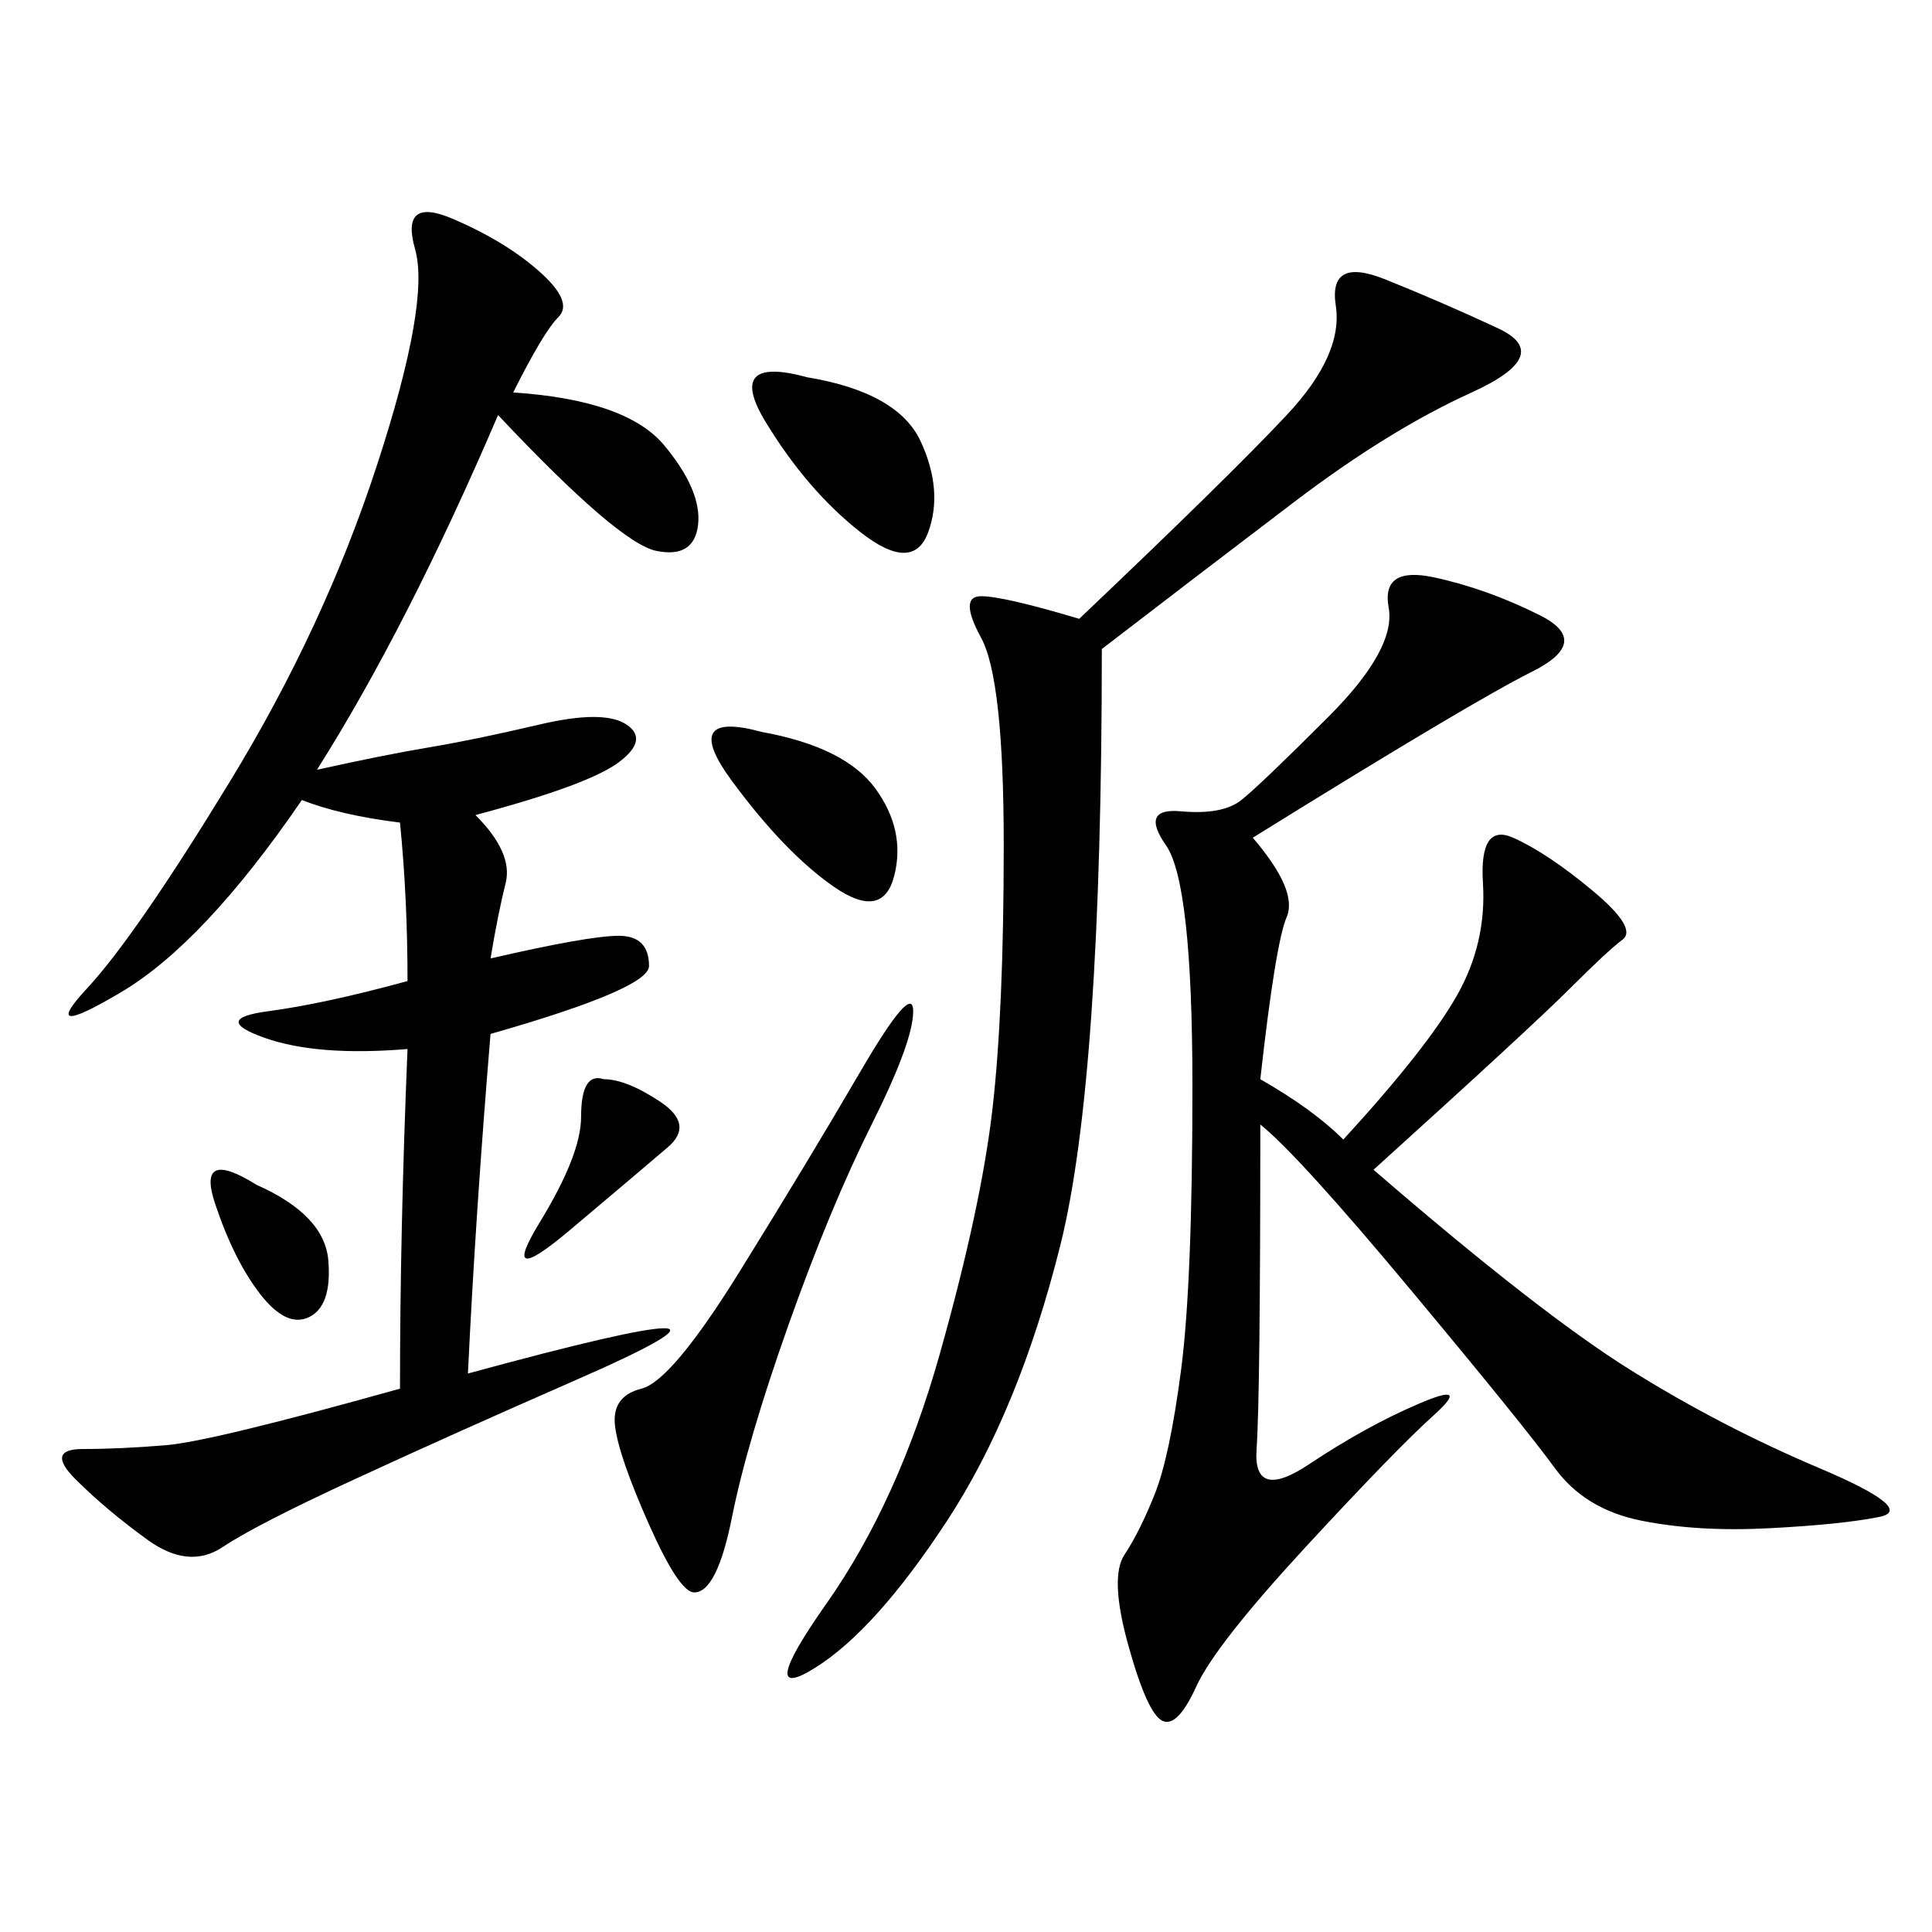 <svg xmlns="http://www.w3.org/2000/svg" xmlns:xlink="http://www.w3.org/1999/xlink" width="300" height="300"><path d="M79.69 60.94Q97.27 62.11 103.13 69.14Q108.98 76.17 108.40 81.45Q107.81 86.72 101.95 85.55Q96.09 84.38 77.34 64.45L77.34 64.45Q63.28 97.27 49.22 119.53L49.22 119.53Q59.77 117.19 66.80 116.02Q73.83 114.84 83.79 112.50Q93.75 110.16 97.27 112.50Q100.78 114.84 96.09 118.36Q91.41 121.88 73.83 126.56L73.83 126.56Q79.69 132.42 78.52 137.11Q77.34 141.80 76.17 148.83L76.17 148.83Q91.41 145.31 96.09 145.31L96.09 145.31Q100.78 145.31 100.78 150L100.78 150Q100.78 153.52 76.17 160.55L76.17 160.55Q73.83 188.67 72.66 213.28L72.66 213.28Q98.44 206.25 103.13 206.25L103.13 206.25Q107.81 206.25 89.06 214.45Q70.31 222.66 55.08 229.69Q39.84 236.72 34.57 240.23Q29.30 243.75 22.85 239.06Q16.41 234.38 11.72 229.69Q7.03 225 12.89 225L12.89 225Q18.75 225 25.78 224.41Q32.81 223.83 62.11 215.63L62.11 215.63Q62.11 191.02 63.28 162.89L63.28 162.89Q49.22 164.06 41.02 161.13Q32.81 158.20 41.60 157.03Q50.39 155.86 63.28 152.34L63.28 152.34Q63.28 139.45 62.11 127.73L62.11 127.73Q52.73 126.56 46.88 124.22L46.88 124.22Q31.64 146.48 18.75 154.10Q5.86 161.72 13.48 153.52Q21.09 145.31 35.74 121.29Q50.39 97.27 58.59 72.07Q66.80 46.88 64.45 38.67Q62.11 30.47 70.31 33.98Q78.52 37.50 83.79 42.19Q89.06 46.88 86.72 49.22Q84.38 51.56 79.69 60.94L79.69 60.94ZM195.70 174.61Q195.70 216.80 195.12 225Q194.53 233.20 203.32 227.34Q212.11 221.48 220.31 217.97Q228.52 214.45 222.66 219.73Q216.80 225 202.73 240.23Q188.67 255.47 185.74 261.91Q182.81 268.36 180.47 267.19Q178.13 266.02 175.20 255.47Q172.27 244.92 174.61 241.41Q176.95 237.89 179.30 232.03Q181.64 226.17 183.40 212.70Q185.16 199.22 185.16 168.75L185.16 168.75Q185.16 137.11 181.05 131.25Q176.95 125.39 183.40 125.98Q189.84 126.56 192.77 124.22Q195.70 121.88 206.25 111.33Q216.80 100.78 215.63 94.34Q214.45 87.89 222.66 89.65Q230.86 91.41 239.06 95.51Q247.27 99.61 237.89 104.30Q228.52 108.98 194.53 130.08L194.53 130.08Q201.56 138.28 199.80 142.38Q198.05 146.48 195.70 167.58L195.70 167.58Q203.91 172.27 208.59 176.95L208.59 176.95Q221.48 162.89 226.17 154.69Q230.86 146.48 230.27 137.11Q229.69 127.73 234.96 130.08Q240.23 132.42 247.27 138.28Q254.30 144.14 251.95 145.90Q249.61 147.66 243.75 153.52Q237.89 159.38 213.28 181.64L213.28 181.64Q239.06 203.91 253.13 212.70Q267.19 221.48 282.42 227.93Q297.66 234.38 291.80 235.55Q285.94 236.72 274.80 237.30Q263.67 237.89 254.88 236.13Q246.09 234.38 241.41 227.93Q236.72 221.48 219.14 200.39Q201.56 179.30 195.70 174.61L195.70 174.61ZM171.09 100.78Q171.09 167.58 164.65 193.36Q158.20 219.14 147.07 236.13Q135.94 253.13 126.56 258.98Q117.19 264.84 128.32 249.02Q139.45 233.20 145.90 210.35Q152.34 187.50 154.10 172.27Q155.86 157.03 155.86 131.25L155.86 131.25Q155.86 105.47 152.34 99.02Q148.83 92.58 152.34 92.58L152.34 92.58Q155.86 92.58 167.58 96.09L167.58 96.09Q191.02 73.83 199.80 64.45Q208.59 55.08 207.42 47.46Q206.25 39.84 215.04 43.36Q223.83 46.88 232.62 50.98Q241.41 55.08 228.52 60.94Q215.63 66.80 200.98 77.93Q186.33 89.06 171.09 100.78L171.09 100.78ZM141.80 157.03Q141.80 161.72 135.35 174.61Q128.91 187.50 122.46 205.66Q116.02 223.83 113.67 235.55Q111.33 247.27 107.81 247.27L107.81 247.27Q105.47 247.27 100.78 236.72Q96.09 226.17 95.51 221.48Q94.92 216.80 99.61 215.63Q104.30 214.45 114.84 197.46Q125.39 180.47 133.59 166.41Q141.80 152.34 141.80 157.03L141.80 157.03ZM125.39 58.59Q139.45 60.94 142.97 68.55Q146.48 76.17 144.14 82.62Q141.80 89.06 133.59 82.62Q125.39 76.17 118.95 65.63Q112.50 55.08 125.39 58.59L125.39 58.59ZM118.36 113.67Q131.25 116.02 135.94 122.46Q140.63 128.91 138.87 135.94Q137.11 142.97 129.49 137.70Q121.88 132.42 113.67 121.29Q105.47 110.16 118.36 113.67L118.36 113.67ZM93.75 167.58Q97.27 167.58 102.54 171.09Q107.81 174.61 103.71 178.13Q99.61 181.64 88.48 191.02Q77.34 200.39 83.79 189.84Q90.23 179.30 90.23 173.44L90.23 173.44Q90.23 166.41 93.75 167.58L93.75 167.58ZM39.84 183.98Q50.39 188.67 50.98 195.70Q51.56 202.73 48.05 204.49Q44.53 206.25 40.43 200.98Q36.33 195.70 33.40 186.91Q30.47 178.13 39.84 183.98L39.84 183.98Z"/></svg>
